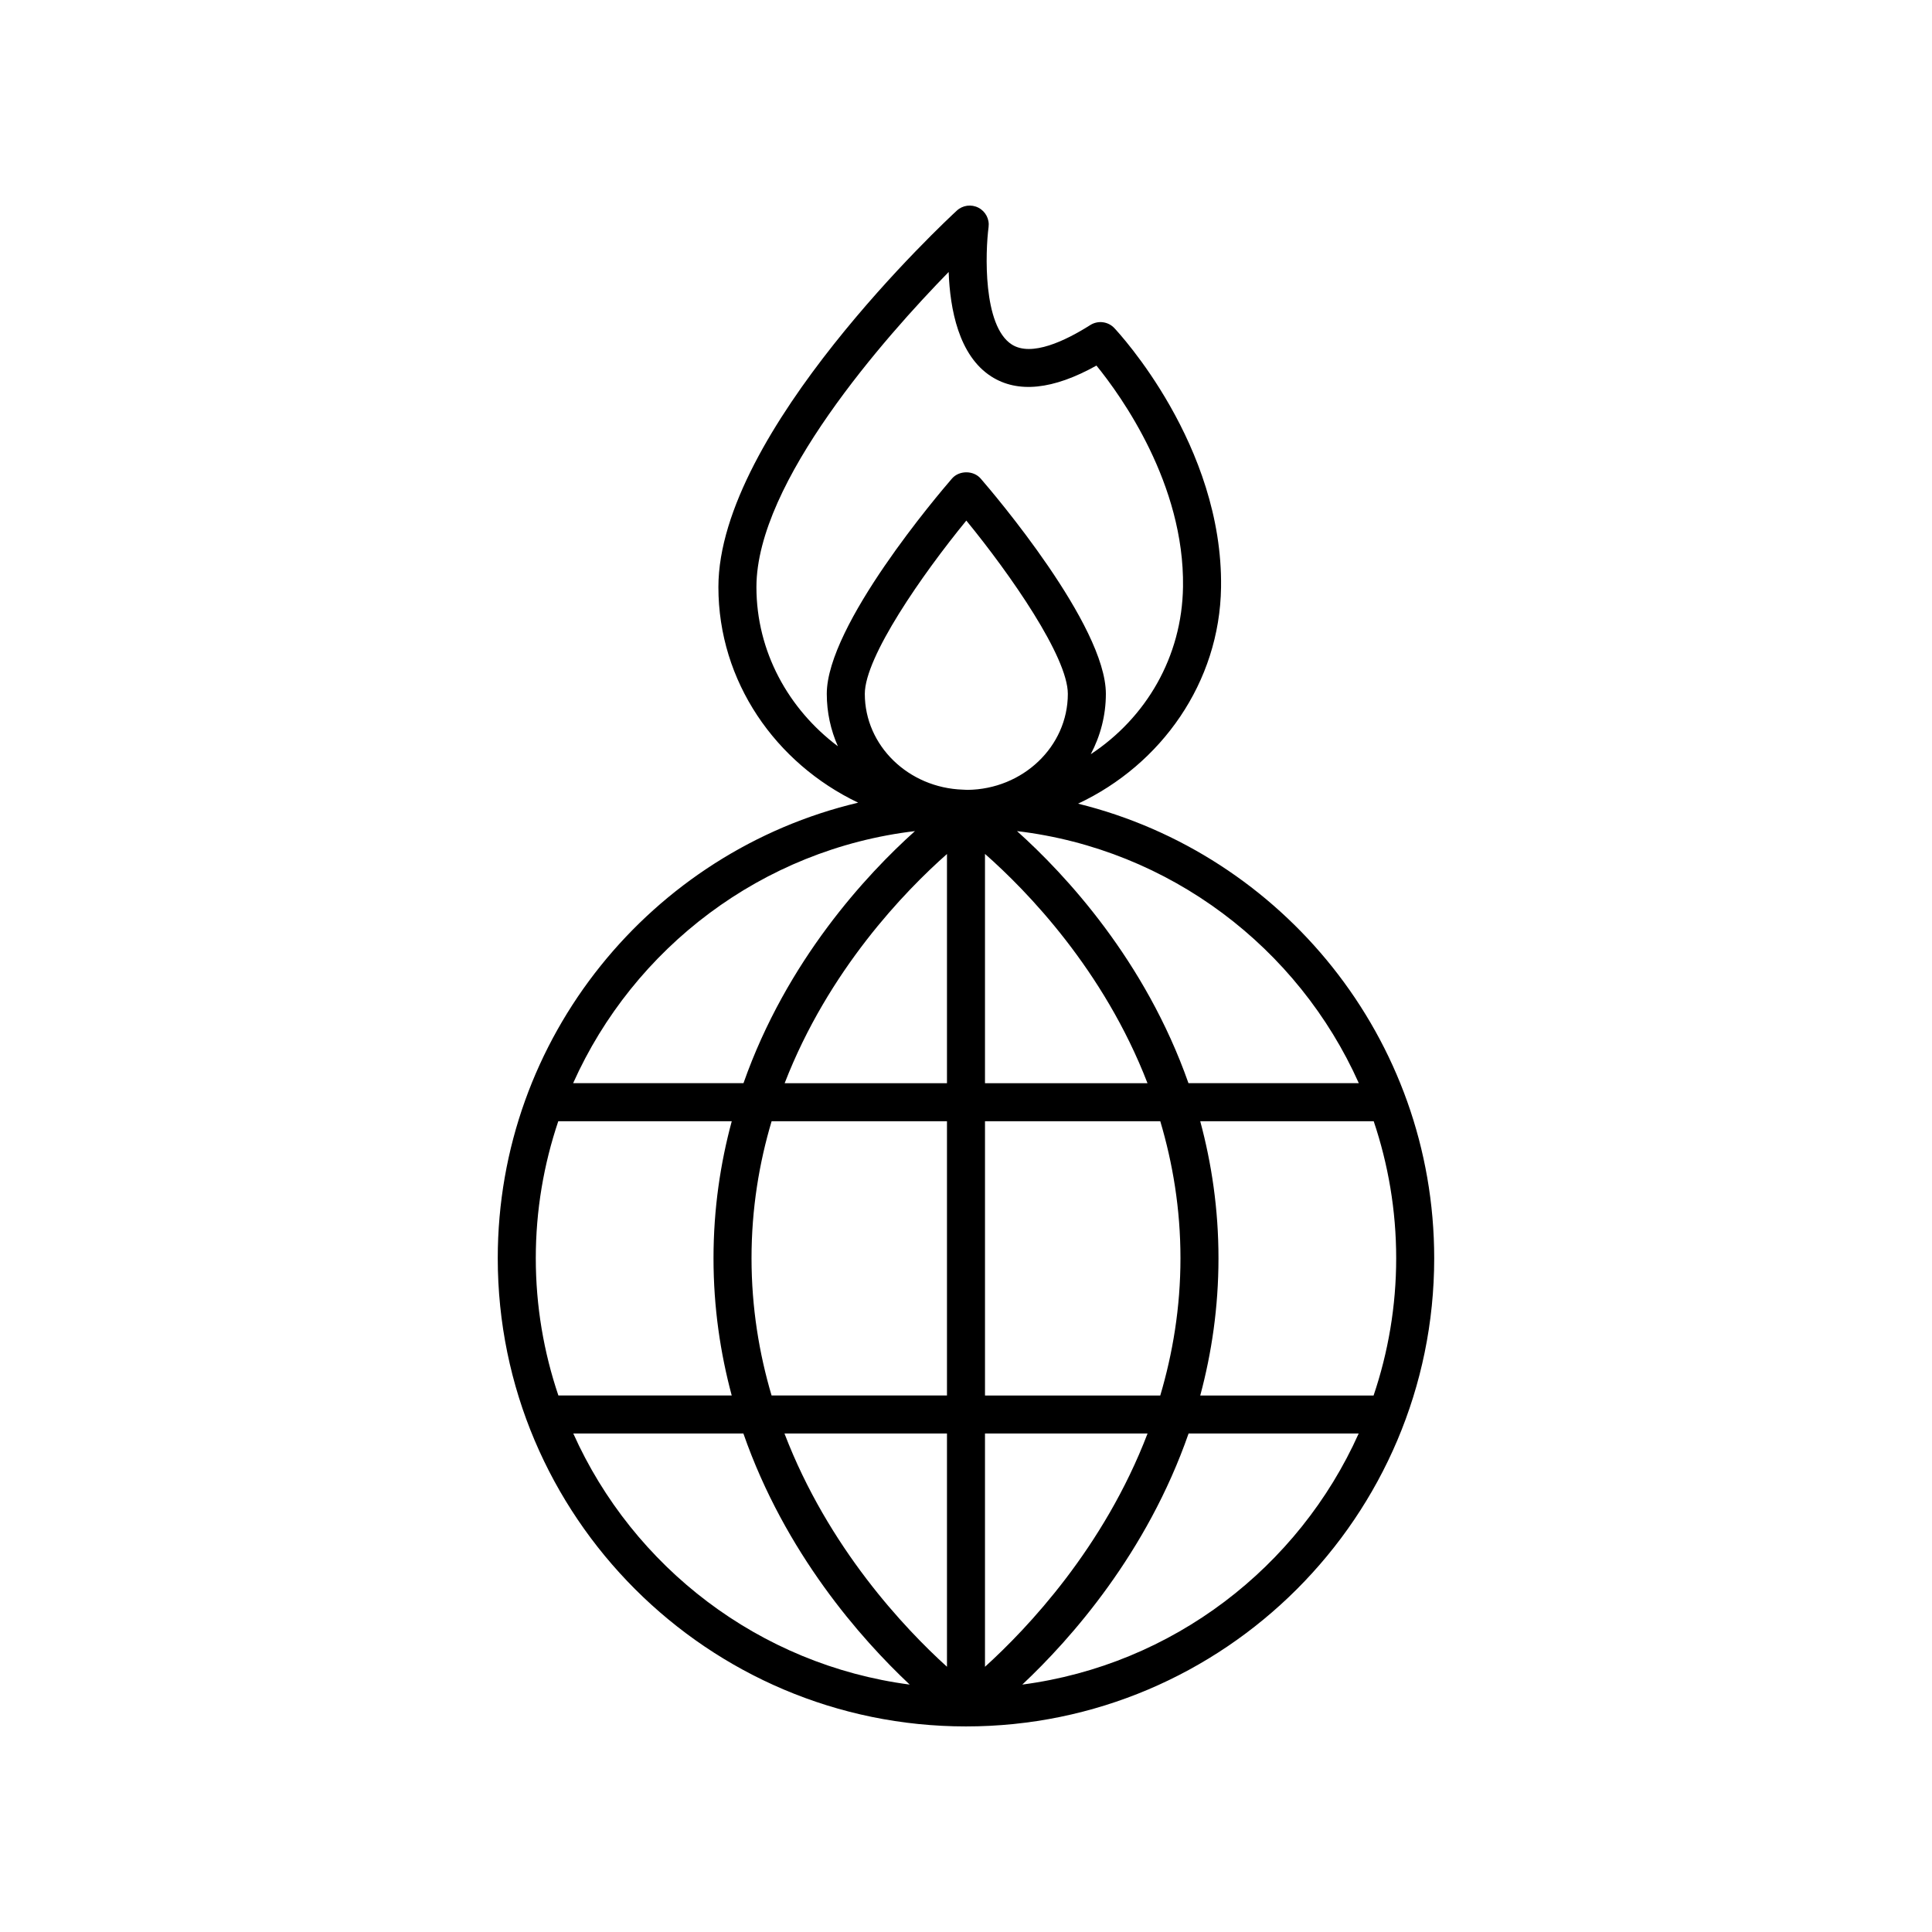 <?xml version="1.0" encoding="UTF-8"?>
<!-- The Best Svg Icon site in the world: iconSvg.co, Visit us! https://iconsvg.co -->
<svg fill="#000000" width="800px" height="800px" version="1.1" viewBox="144 144 512 512" xmlns="http://www.w3.org/2000/svg">
 <path d="m275.91 477.44c0 68.414 55.66 124.08 124.08 124.08h0.008c68.418 0 124.08-55.664 124.08-124.08 0-58.18-40.262-107.12-94.383-120.46 22.055-10.352 37.535-32.121 37.895-57.32 0.543-37.73-27.113-67.473-28.289-68.723-1.656-1.75-4.324-2.082-6.363-0.797-6.613 4.191-15.586 8.488-20.801 5.156-7.723-4.941-7.012-24.609-6.156-31.113 0.281-2.102-0.793-4.156-2.672-5.133-1.891-0.98-4.184-0.676-5.738 0.762-2.578 2.375-63.188 58.691-63.188 99.773 0 25.02 15.129 46.668 37.039 57.133-54.684 12.941-95.512 62.141-95.512 120.73zm97.273-149.56c0-9.789 15.203-31.629 26.902-45.922 11.699 14.293 26.902 36.133 26.902 45.922 0 13.949-11.91 25.289-26.602 25.445-0.41-0.004-0.809-0.047-1.215-0.059-14.402-0.469-25.988-11.637-25.988-25.387zm140.82 149.56c0 12.723-2.125 24.949-5.988 36.383h-45.938c3-11.176 4.832-23.309 4.832-36.383 0-13.082-1.836-25.18-4.836-36.301h45.973c3.844 11.41 5.957 23.609 5.957 36.301zm-57.168 0c0 13.109-2.059 25.246-5.352 36.383h-46.449v-72.684h46.453c3.289 11.066 5.348 23.168 5.348 36.301zm-104.94 46.457h43.062v61.812c-11.195-10.145-31.473-31.535-43.062-61.812zm53.137 61.82v-61.82h43.082c-11.578 30.273-31.879 51.668-43.082 61.82zm0-154.66v-60.762c11.168 9.848 31.473 30.738 43.066 60.762zm-10.074-60.738v60.738h-43.016c11.598-29.973 31.859-50.875 43.016-60.738zm0 70.816v72.684h-46.484c-3.289-11.129-5.312-23.285-5.312-36.383 0-13.113 2.027-25.234 5.324-36.301zm-57.043 72.684h-45.938c-3.863-11.434-5.988-23.66-5.988-36.383 0-12.691 2.117-24.891 5.961-36.301h45.973c-3.004 11.117-4.836 23.219-4.836 36.301-0.004 13.074 1.828 25.207 4.828 36.383zm-41.988 10.074h45.078c11.043 31.691 31.152 54.395 44.07 66.539-39.855-5.234-73.273-31.117-89.148-66.539zm118.99 66.539c12.918-12.145 33.027-34.848 44.07-66.539h45.078c-15.875 35.422-49.297 61.305-89.148 66.539zm89.184-159.38h-45.145c-11.449-32.555-32.609-55.281-45.438-66.801 40.5 4.812 74.539 30.926 90.582 66.801zm-159.64-131.48c0-27.852 34.215-66.34 50.945-83.496 0.348 9.758 2.633 22.148 11.293 27.691 7.016 4.492 16.379 3.527 27.871-2.887 6.582 8.094 23.332 31.406 22.941 58.621-0.266 18.629-9.832 34.742-24.449 44.375 2.539-4.816 4.004-10.242 4.004-16 0-18.203-29.777-53.125-33.172-57.047-1.91-2.215-5.707-2.215-7.617 0-3.394 3.922-33.172 38.844-33.172 57.047 0 4.926 1.051 9.621 2.945 13.895-13.121-9.863-21.59-25.094-21.59-42.199zm42.008 64.68c-12.828 11.52-33.988 34.246-45.438 66.801h-45.145c16.043-35.875 50.082-61.988 90.582-66.801z"/>
</svg>